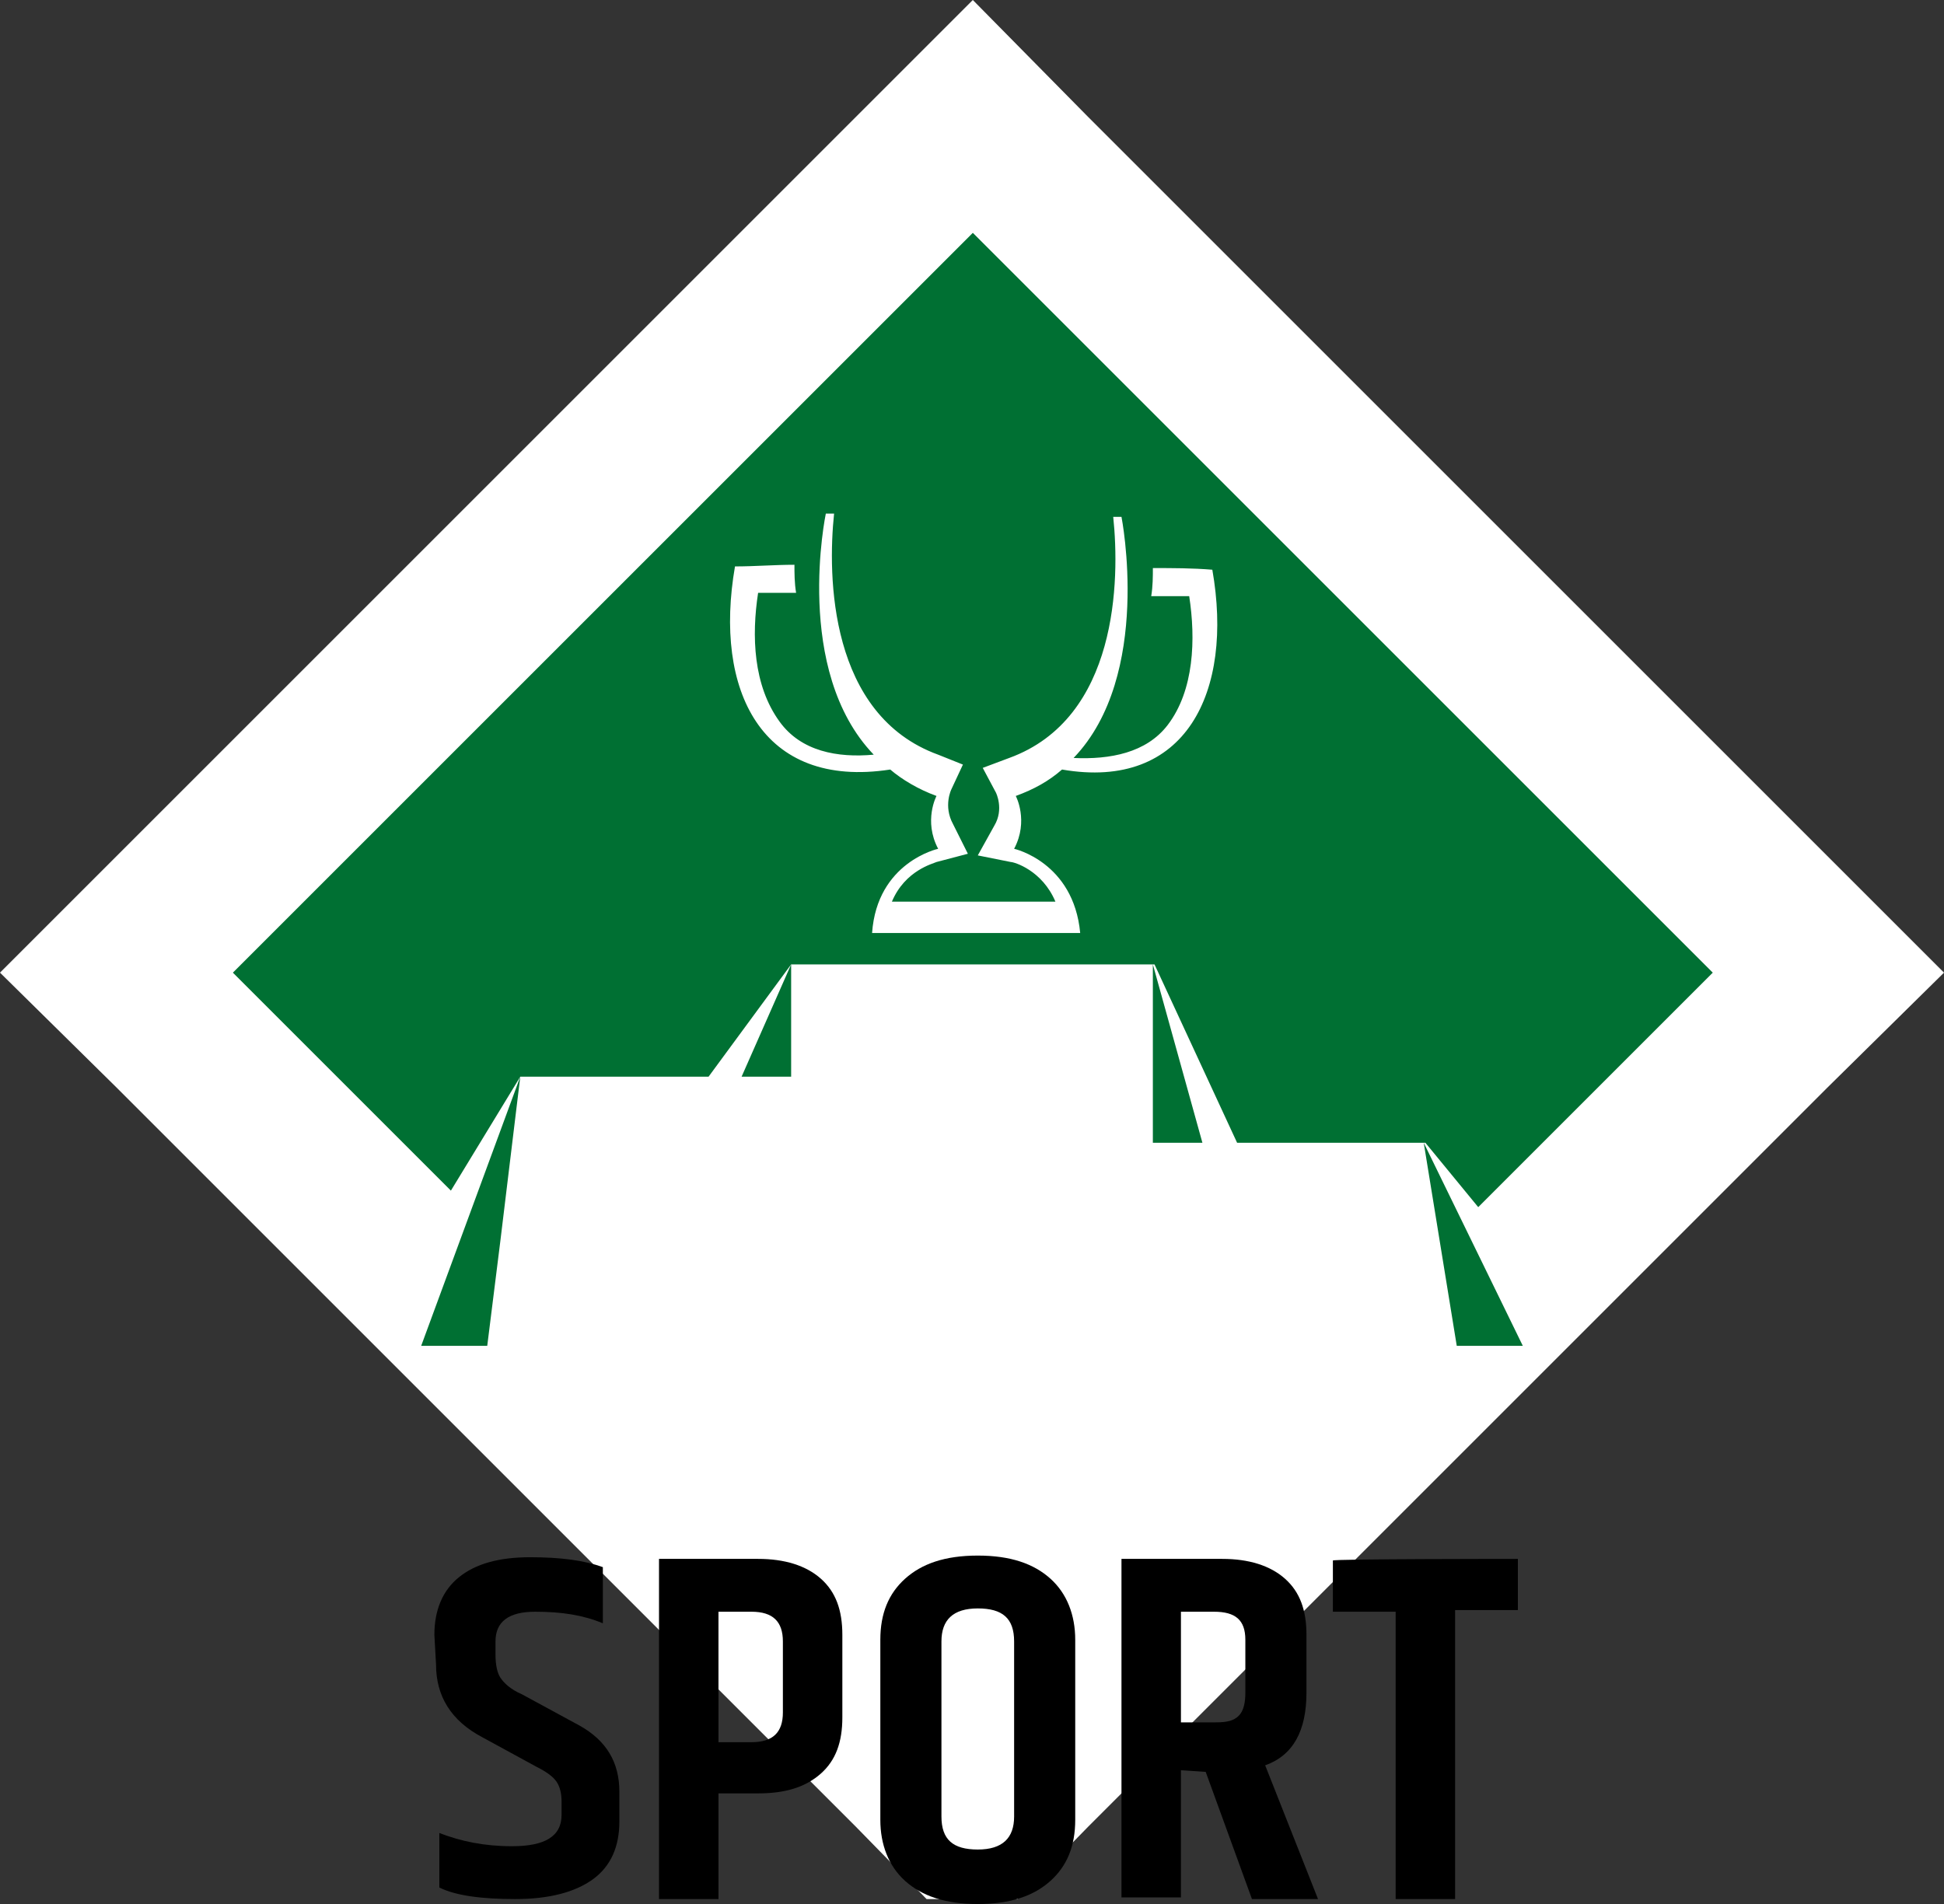<?xml version="1.0" encoding="UTF-8"?> <svg xmlns="http://www.w3.org/2000/svg" xmlns:xlink="http://www.w3.org/1999/xlink" version="1.1" id="Ebene_1" x="0px" y="0px" viewBox="0 0 117.7 115.3" style="enable-background:new 0 0 117.7 115.3;" xml:space="preserve"><rect x="0" y="0" width="117.7" height="115.3" fill="#333333" stroke="none"/> <style type="text/css"> .st0{fill:#FFFFFF;} .st1{display:none;} .st2{display:inline;} .st3{fill:#00371D;} .st4{fill:none;} .st5{fill:#007033;} </style> <polygon class="st0" points="110.6,51.8 65.9,7.1 58.9,0 51.8,7.1 7.1,51.8 0,58.9 7.1,65.9 51.8,110.6 56.1,115 61.6,115 65.9,110.6 110.6,65.9 117.7,58.9 "></polygon> <g id="Road" class="st1"> <g class="st2"> <g> <g> <path class="st3" d="M95.8,59.7C95.8,39,79,22.2,58.2,22.2S20.7,39,20.7,59.7c0,6,1.4,11.6,3.9,16.7l28.5-43.7l0,0h10.3 l28.5,43.7C94.4,71.4,95.8,65.7,95.8,59.7z"></path> </g> <g> <polygon class="st3" points="57.6,36.8 58.9,36.8 58.8,34.7 57.7,34.7 "></polygon> <polygon class="st3" points="59.1,41.7 58.9,38 57.5,38 57.4,41.7 "></polygon> <polygon class="st3" points="59.6,56.1 56.8,56.1 56,78.7 60.5,78.7 "></polygon> <polygon class="st3" points="58.8,33.9 58.7,32.5 57.8,32.5 57.7,33.9 "></polygon> <polygon class="st3" points="59.4,51.2 59.1,43.9 57.3,43.9 57,51.2 "></polygon> </g> <polygon class="st3" points="53.1,32.7 25.8,81.5 30.6,81.5 53.1,32.7 "></polygon> <polygon class="st3" points="63.4,32.7 85.9,81.5 90.7,81.5 "></polygon> </g> <g> <path d="M34.9,107.2v7.7h-3.6V94.4h6.1c1.6,0,2.9,0.4,3.8,1.2c0.9,0.8,1.3,1.9,1.3,3.4v3.5c0,2.3-0.8,3.8-2.5,4.4l3.2,8.1h-4 l-2.8-7.7L34.9,107.2L34.9,107.2z M34.9,97.5v6.8H37c0.7,0,1.1-0.1,1.4-0.4s0.4-0.8,0.4-1.4v-3.2c0-1.2-0.6-1.7-1.9-1.7H34.9z"></path> <path d="M45.2,99.3c0-1.6,0.5-2.8,1.5-3.7c1-0.9,2.4-1.4,4.3-1.4s3.4,0.5,4.4,1.4s1.5,2.2,1.5,3.7v10.9c0,1.6-0.5,2.8-1.5,3.7 s-2.4,1.4-4.4,1.4s-3.4-0.5-4.3-1.4c-1-0.9-1.5-2.2-1.5-3.7V99.3z M53.3,99.4c0-1.4-0.7-2-2.2-2s-2.2,0.7-2.2,2V110 c0,1.4,0.7,2,2.2,2s2.2-0.7,2.2-2V99.4z"></path> <path d="M68.5,115l-1-5.1h-4.6l-1,5.1h-3.5l4.3-20.5h5L72,115C72,115,68.5,115,68.5,115z M63.5,106.8h3.5l-1.7-9.1L63.5,106.8z"></path> <path d="M73.9,94.4h6.5c1.6,0,2.8,0.4,3.7,1.2c0.9,0.8,1.3,1.9,1.3,3.4v11.2c0,3.2-1.6,4.8-4.8,4.8h-6.7V94.4z M81.8,99.1 c0-1.1-0.6-1.7-1.9-1.7h-2.5v14.4H80c1.2,0,1.9-0.6,1.9-1.9V99.1z"></path> </g> </g> </g> <g id="Mountain" class="st1"> <g class="st2"> <g> <g> <polygon class="st3" points="111.9,81.5 79.4,48.1 106.4,81.5 "></polygon> <polygon class="st3" points="34.4,54 11,81.5 16.5,81.5 "></polygon> </g> <g> <path class="st3" d="M22.7,71.9L34.4,54L21.8,68.8C22.1,69.9,22.4,70.9,22.7,71.9z"></path> <path class="st3" d="M34.4,54l4,5.5l-6,13.3L61,32.6l11.3,16.6l-5.1,12.5l12.2-13.6L95.7,61c0-0.4,0-0.8,0-1.2 C95.8,39,79,22.2,58.2,22.2S20.7,39,20.7,59.7c0,1.6,0.1,3.2,0.3,4.8L34.4,54z"></path> </g> <g> <polygon class="st3" points="81.3,79.7 64.7,64.9 76.9,78.8 "></polygon> <line class="st4" x1="58.8" y1="71.6" x2="58.8" y2="71.6"></line> <path class="st3" d="M64.7,64.9"></path> </g> <g> <polygon class="st3" points="62,67.9 51.4,57.4 42.9,71.2 51.2,60.2 58.2,70.7 55.3,75.6 58.7,71.6 58.8,71.6 "></polygon> </g> </g> <g> <path d="M19.8,94.4V115h-3.5v-8.5c0-2,0.1-4.1,0.4-6.1l-3.4,9.3h-3L7,100.4c0.3,1.9,0.4,3.9,0.4,6.1v8.5H4V94.4h3.8l4,11.4 l4.1-11.4C15.9,94.4,19.8,94.4,19.8,94.4z"></path> <path d="M22.7,99.3c0-1.6,0.5-2.8,1.5-3.7c1-0.9,2.4-1.4,4.4-1.4s3.4,0.5,4.4,1.4s1.5,2.2,1.5,3.7v10.9c0,1.6-0.5,2.8-1.5,3.7 c-1,0.9-2.4,1.4-4.4,1.4s-3.4-0.5-4.4-1.4c-1-0.9-1.5-2.2-1.5-3.7C22.7,110.2,22.7,99.3,22.7,99.3z M30.8,99.4c0-1.4-0.7-2-2.2-2 s-2.2,0.7-2.2,2V110c0,1.4,0.7,2,2.2,2s2.2-0.7,2.2-2V99.4z"></path> <path d="M45.2,94.4h3.6v15.7c0,1.6-0.5,2.8-1.5,3.7s-2.4,1.4-4.3,1.4s-3.3-0.5-4.3-1.4c-1-0.9-1.5-2.2-1.5-3.7V94.4h3.6V110 c0,1.4,0.7,2,2.2,2s2.2-0.7,2.2-2C45.2,110,45.2,94.4,45.2,94.4z"></path> <path d="M60.7,94.4h3.6V115h-3.6c-2.9-7.5-4.6-11.9-5-13.1s-0.7-1.9-0.7-2c0,0,0,0.4,0.2,1.1c0.3,1.8,0.4,4.1,0.4,6.8v7.3h-3.5 V94.4h3.7c2.5,6.4,4,10.2,4.4,11.3c0.4,1.1,0.7,2,0.9,2.6c0.2,0.6,0.3,1,0.3,1.1c0-0.1,0-0.5-0.2-1.1c-0.3-2-0.4-4.3-0.4-6.8 C60.7,101.5,60.7,94.4,60.7,94.4z"></path> <path d="M77.3,94.4v3.1h-3.8V115h-3.6V97.6h-3.8v-3.1C66.1,94.4,77.3,94.4,77.3,94.4z"></path> <path d="M87.8,115l-1-5.1h-4.6l-1,5.1h-3.4l4.3-20.5h5l4.2,20.6C91.3,115,87.8,115,87.8,115z M82.8,106.8h3.4l-1.7-9.1 L82.8,106.8z"></path> <path d="M93.2,94.4h3.6V115h-3.6V94.4z"></path> <path d="M108.9,94.4h3.6V115h-3.6c-2.9-7.5-4.6-11.9-5-13.1s-0.7-1.9-0.7-2c0,0,0.1,0.4,0.2,1.1c0.3,1.8,0.4,4.1,0.4,6.8v7.3 h-3.5V94.4h3.7c2.5,6.4,4,10.2,4.4,11.3c0.4,1.1,0.7,2,0.9,2.6c0.2,0.6,0.3,1,0.3,1.1c0-0.1-0.1-0.5-0.2-1.1 c-0.3-2-0.4-4.3-0.4-6.8C108.9,101.5,108.9,94.4,108.9,94.4z"></path> </g> </g> </g> <g id="Gravel" class="st1"> <g class="st2"> <g> <path class="st3" d="M40.8,51.5c12.7-8.4,24.7-9.1,27.5-10c1.2-0.4-19.1-6.2-23.1-8.3c-1.5-0.8,2.4-0.2,2.4-0.2 s18.5,4.9,27.3,7.6c7.3,2.2-2.5,8.3-4.9,11.6C62.3,63,77.7,71.6,90.9,76.6c2.6-5.1,4-10.8,4-16.9c0-20.7-16.8-37.5-37.5-37.5 S19.8,39,19.8,59.7c0,3.6,0.5,7,1.4,10.3C25.6,64.3,32.1,57.3,40.8,51.5z"></path> <g> <path class="st3" d="M69.5,51.7c-0.4,0.3-0.7,0.5-0.9,0.8c-17.2,15.1,19.8,29,19.8,29h11.1C99.4,81.5,53,68.5,69.5,51.7z"></path> <path class="st3" d="M76.2,45.9c1.9-2.1,2.5-4.1-1.3-5.3C78.4,41.7,78,43.7,76.2,45.9z"></path> <path class="st3" d="M43.1,53.2c11-8.4,22.6-10.1,25.4-11c-2.8,0.9-15.1,1.6-26.2,10C25.8,64.6,17.1,81.5,17.1,81.5h5 C22.1,81.5,26.6,65.7,43.1,53.2z"></path> </g> <path class="st3" d="M46.3,76.8c-2.7,0-3.3-3-3.4-5.3c-0.1,2.4,0.3,6.3,3.4,6.3c4.3-0.1,7.6-2.9,7-4.7 C52.8,74.7,49.9,76.7,46.3,76.8z"></path> <path class="st3" d="M41.1,65.5c-0.5-0.8-0.7-1.7-0.8-2.5c-0.1,1.1,0.1,2.3,0.8,3.5c0.6,1,4.1-1.5,4.2-2.8c0-0.2,0-0.4-0.1-0.6 C44.6,64.4,41.6,66.4,41.1,65.5z"></path> <path class="st3" d="M37.4,74.2c-1-0.1-2.8-0.7-3.4-1.4c-0.2,0.2-0.3,0.5-0.2,0.7c0.4,0.8,2.5,1.6,3.6,1.7c0.5,0,0.7-0.7,0.5-1.5 C37.9,73.9,37.7,74.2,37.4,74.2z"></path> <path class="st3" d="M60.9,72.6c-0.6-0.2-1.5-1.6-1.9-2.4c-0.1,0.2-0.2,0.4-0.2,0.5c0.2,0.6,1.4,2.6,2.1,2.8 c0.8,0.3,1.5-1.8,1.4-3.5C62.2,71.4,61.6,72.8,60.9,72.6z"></path> <path class="st3" d="M57,66.8c-1.3,0.2-5.6-0.2-6.4-1.5c-0.1,0.3-0.2,0.6,0,0.9c0.7,1.3,5.1,1.7,6.4,1.5c0.5-0.1,0.7-0.8,0.6-1.5 C57.5,66.5,57.4,66.7,57,66.8z"></path> <path class="st3" d="M43,67.8c0,0-1.3,8.2,3.2,8.1s7.8-3.2,6.9-4.9C52.2,69.3,45.1,67.1,43,67.8z"></path> <path class="st3" d="M41.1,64.8c0.6,1,4.1-1.5,4.2-2.8c0.1-1.3-2.6-4.2-3.6-3.8S39.3,61.8,41.1,64.8z"></path> <path class="st3" d="M37.4,73.4c1.1,0.1,0.6-3.2-0.8-3.3c-1.3-0.1-3.2,0.9-2.8,1.7S36.3,73.3,37.4,73.4z"></path> <path class="st3" d="M60.9,71.8c1,0.3,1.7-2.7,1.2-4.4c-0.6-1.7-3.5,1-3.3,1.6C58.9,69.5,60.2,71.6,60.9,71.8z"></path> <path class="st3" d="M57,66c1.5-0.3,0-4.6-2-4.7c-2-0.2-5.1,1.9-4.4,3.2C51.4,65.9,55.8,66.3,57,66z"></path> </g> <g> <path d="M19,99.2c0-1.5,0.5-2.7,1.6-3.6c1.1-0.9,2.6-1.3,4.4-1.3s3.3,0.2,4.4,0.5v3.4c-1.2-0.4-2.5-0.7-4-0.7 c-1.9,0-2.9,0.7-2.9,1.9v10.5c0,1.2,0.8,1.8,2.4,1.8c0.7,0,1.3-0.1,1.7-0.4v-7.2h3.5v9.6c-1.6,0.8-3.3,1.2-5.2,1.2 c-1.9,0-3.4-0.4-4.5-1.2c-1-0.8-1.5-2-1.5-3.5V99.2z"></path> <path d="M36.7,107.2v7.7h-3.6V94.4h6.1c1.6,0,2.9,0.4,3.8,1.2c0.9,0.8,1.3,1.9,1.3,3.4v3.5c0,2.3-0.8,3.8-2.5,4.4L45,115h-4 l-2.9-7.7L36.7,107.2L36.7,107.2z M36.7,97.5v6.8h2.1c0.7,0,1.1-0.1,1.4-0.4c0.3-0.3,0.4-0.8,0.4-1.4v-3.2c0-1.2-0.6-1.7-1.9-1.7 H36.7z"></path> <path d="M55.9,115l-1-5.1h-4.6l-1,5.1h-3.5l4.3-20.5h5l4.2,20.6C59.4,115,55.9,115,55.9,115z M50.9,106.8h3.5l-1.7-9.1 L50.9,106.8z"></path> <path d="M69.5,94.4h3.8L69.2,115h-5L60,94.4h3.7l1.7,9.2c0.2,1,0.4,2.6,0.7,4.6c0.3,2.1,0.5,3.2,0.6,3.4c0.1-0.4,0.3-1.6,0.6-3.8 c0.3-2.1,0.5-3.6,0.6-4.3L69.5,94.4z"></path> <path d="M75.1,94.4H85v3.1h-6.3v5.4h5.4v3.1h-5.4v5.7H85v3.2h-9.9C75.1,115,75.1,94.4,75.1,94.4z"></path> <path d="M87.5,94.4h3.6v17.5h5.8v3.1h-9.4V94.4z"></path> </g> </g> </g> <g id="E-Bike" class="st1"> <g class="st2"> <g> <polygon class="st3" points="32.5,81.5 53.5,52.6 26.6,81.5 "></polygon> <g> <g> <path class="st3" d="M61.4,61.3l1.4-2.2c-0.2,0-0.4,0.2-0.5,0.4l-1.2,2.2C61.2,61.5,61.3,61.4,61.4,61.3z"></path> <path class="st3" d="M65.3,70.8l-2.1,3.4c-0.2,0.3-0.7,0.5-1,0.2l-1.4-0.8c0,0,0,0,0,0l-2.2,3.5c-0.2,0.4-0.7,0.5-1,0.3 c-0.1,0.3,0.1,0.7,0.4,0.8c0.4,0.2,0.9,0.1,1.2-0.3l1.9-3.6c0,0,0,0,0,0l1.4,0.8c0.4,0.2,0.8,0.1,1-0.3l1.9-3.5 c0.2-0.4,0.2-1,0.2-1.6C65.6,70.1,65.5,70.5,65.3,70.8z"></path> </g> <path class="st3" d="M66.6,60c0.2-0.4,0.1-0.8-0.2-1.1l-1.2-0.8c0,0,0,0,0,0c0,0,0,0,0,0l-1.2-0.8c-0.4-0.2-0.8-0.1-1.1,0.2 l-1.5,2.4c-0.4,0.6-1.3,1.2-3,1.6c0,0-2.8,0.2-3.6,1.4l-2.1,3.4c-0.2,0.3-0.1,0.8,0.2,1l1.4,0.8c0,0,0,0,0,0l-0.5,0.8l-0.9-0.5 c-0.1,0-0.1-0.1-0.1-0.1l-0.2,0.3c-0.2,0.4-0.1,0.8,0.3,1l0.3,0.2L52.1,72c-0.2,0.4-0.1,0.9,0.3,1.2c0.4,0.2,0.9,0.1,1.1-0.3 l2.2-3.5c0,0,0,0,0,0l1.9,1.2c0,0,0,0,0,0c0,0,0,0,0,0l1.9,1.2c0,0,0,0,0,0l-0.5,0.8l-1.4-0.8c0,0,0,0,0,0c0,0,0,0,0,0l-1.9-1.2 c0,0,0,0,0,0L53.5,74c-0.2,0.4-0.7,0.5-1.1,0.3l0,0c-0.2,0.4-0.1,0.9,0.3,1.2c0.4,0.2,0.9,0.1,1.1-0.3l2-3.7c0,0,0,0,0,0l1.9,1 c0,0,0,0,0,0c0,0,0,0,0,0l0.9,0.5l-1.4,2.2c-0.2,0.4-0.1,0.9,0.3,1.1c0.4,0.2,0.9,0.1,1.2-0.3l2.2-3.5c0,0,0,0,0,0l1.4,0.8 c0.3,0.2,0.8,0.1,1-0.2l2.1-3.4c0.8-1.2-0.3-3.8-0.3-3.8c-0.4-1.7-0.3-2.8,0.1-3.4L66.6,60z"></path> </g> <g> <polygon class="st3" points="82.7,81.5 87.8,81.5 69.1,48.4 "></polygon> <path class="st3" d="M95.8,60c0-20.7-16.8-37.5-37.5-37.5S20.7,39.2,20.7,60c0,6.7,1.8,12.9,4.8,18.4l28-25.7l-19.2,0.3L69.1,33 L55.2,48.3l13.9,0.1l20.9,31.5C93.7,74.1,95.8,67.3,95.8,60z"></path> </g> </g> <g> <path d="M25.6,94.4h9.9v3.1h-6.3v5.4h5.4v3.1h-5.4v5.7h6.3v3.2h-9.9V94.4z"></path> <path d="M37.6,103.6h6.1v3.1h-6.1V103.6z"></path> <path d="M57.8,99.1v1.9c0,1.9-0.7,3.1-2.1,3.6c1.5,0.5,2.3,1.7,2.3,3.7v2c0,3.1-1.7,4.7-5,4.7h-6.6V94.4h6.4 C56.1,94.4,57.8,96,57.8,99.1z M52.2,97.5H50v5.6h2.2c1.3,0,2-0.6,2-1.9v-1.9C54.2,98.1,53.6,97.5,52.2,97.5z M54.4,110.1v-2 c0-1.2-0.7-1.9-2-1.9H50v5.7h2.4C53.7,111.9,54.4,111.3,54.4,110.1z"></path> <path d="M60.9,94.4h3.6V115h-3.6C60.9,115,60.9,94.4,60.9,94.4z"></path> <path d="M67.7,94.4h3.6V115h-3.6V94.4z M75.6,94.4h3.9l-4,10.1l4.3,10.5h-4l-4.1-10.4L75.6,94.4z"></path> <path d="M81.7,94.4h9.9v3.1h-6.3v5.4h5.4v3.1h-5.4v5.7h6.3v3.2h-9.9L81.7,94.4L81.7,94.4z"></path> </g> </g> </g> <g id="Sport"> <g> <g> <g> <polygon class="st5" points="72.8,69.2 69.8,58.4 69.8,69.2 "></polygon> <polygon class="st5" points="47.9,58.4 44.9,65.2 47.9,65.2 "></polygon> </g> <g> <polygon class="st5" points="86.2,69.2 88.2,81.5 92.2,81.5 "></polygon> <polygon class="st5" points="31.5,65.2 25.5,81.5 29.5,81.5 30.3,75.1 30.3,75.1 31.5,65.2 31.5,65.2 "></polygon> <path class="st5" d="M31.5,65.2L31.5,65.2h11.4l5-6.8l0,0h11h11l5,10.8h11.4l3.2,3.9l14.2-14.2L58.9,14.1L14.1,58.9l13.2,13.2 L31.5,65.2z M44.5,34.3c1.2,0,2.4-0.1,3.6-0.1c0,0.5,0,1.1,0.1,1.7c-0.8,0-1.6,0-2.3,0c-0.4,2.6-0.3,5.6,1.3,7.8 c1.3,1.8,3.5,2.2,5.7,2c-4.9-5.1-2.9-14.6-2.9-14.6h0.5c-0.4,3.8-0.3,12.2,6.3,14.6l1.5,0.6l-0.7,1.5c0,0-0.5,1,0.1,2.1l0.9,1.8 l-1.9,0.5c-0.2,0.1-1.9,0.5-2.7,2.4h9.9c-0.8-1.9-2.5-2.4-2.7-2.4l-2-0.4l1-1.8c0.6-1,0.1-2,0.1-2l-0.8-1.5l1.6-0.6 c6.6-2.4,6.7-10.8,6.3-14.6h0.5c0,0,1.9,9.6-2.9,14.6c2.2,0.1,4.4-0.3,5.7-2c1.6-2.1,1.7-5.2,1.3-7.8c-0.8,0-1.6,0-2.3,0 c0.1-0.6,0.1-1.2,0.1-1.7c1.2,0,2.4,0,3.6,0.1c1.3,7.4-1.6,13.4-9.1,12.1c-0.8,0.7-1.7,1.2-2.8,1.6c0,0,0.8,1.5-0.1,3.2 c0,0,3.6,0.8,4,5.1h-6.3h-6.3c0.3-4.3,4-5.1,4-5.1c-0.9-1.7-0.1-3.2-0.1-3.2c-1.1-0.4-2.1-1-2.8-1.6 C46.1,47.8,43.2,41.8,44.5,34.3z"></path> </g> </g> <g> <path d="M26.3,99c0-1.5,0.5-2.7,1.5-3.5c1-0.8,2.4-1.2,4.3-1.2c1.9,0,3.3,0.2,4.4,0.6v3.4c-1.2-0.5-2.5-0.7-4.1-0.7 S30,98.2,30,99.4v0.8c0,0.6,0.1,1.1,0.3,1.4c0.2,0.3,0.6,0.7,1.3,1l3.5,1.9c1.6,0.9,2.4,2.2,2.4,4v1.8c0,1.5-0.5,2.7-1.6,3.5 c-1.1,0.8-2.7,1.2-4.7,1.2s-3.6-0.2-4.6-0.7V111c1.3,0.5,2.7,0.8,4.4,0.8c2,0,3-0.6,3-1.9v-0.8c0-0.5-0.1-0.9-0.3-1.2 c-0.2-0.3-0.6-0.6-1.2-0.9l-3.3-1.8c-1.9-1-2.8-2.5-2.8-4.4L26.3,99L26.3,99L26.3,99z"></path> <path d="M39.8,94.4h6.1c1.6,0,2.9,0.4,3.8,1.2c0.9,0.8,1.3,1.9,1.3,3.4v5c0,1.5-0.4,2.6-1.3,3.4c-0.9,0.8-2.1,1.2-3.8,1.2h-2.4 v6.4h-3.6V94.4z M47.4,99.4c0-1.2-0.6-1.8-1.9-1.8h-2v7.9h2c1.3,0,1.9-0.6,1.9-1.8V99.4z"></path> <path d="M53.3,99.3c0-1.6,0.5-2.8,1.5-3.7s2.4-1.4,4.4-1.4s3.4,0.5,4.4,1.4c1,0.9,1.5,2.2,1.5,3.7v10.9c0,1.6-0.5,2.8-1.5,3.7 c-1,0.9-2.4,1.4-4.4,1.4s-3.4-0.5-4.4-1.4c-1-0.9-1.5-2.2-1.5-3.7C53.3,110.2,53.3,99.3,53.3,99.3z M61.4,99.4c0-1.4-0.7-2-2.2-2 c-1.5,0-2.2,0.7-2.2,2V110c0,1.4,0.7,2,2.2,2c1.5,0,2.2-0.7,2.2-2V99.4z"></path> <path d="M71.5,107.2v7.7h-3.6V94.4H74c1.6,0,2.9,0.4,3.8,1.2c0.9,0.8,1.3,1.9,1.3,3.4v3.5c0,2.3-0.8,3.8-2.5,4.4l3.2,8.1h-4 l-2.8-7.7L71.5,107.2L71.5,107.2z M71.5,97.5v6.8h2.1c0.7,0,1.1-0.1,1.4-0.4s0.4-0.8,0.4-1.4v-3.2c0-1.2-0.6-1.7-1.9-1.7H71.5z"></path> <path d="M91.9,94.4v3.1h-3.8V115h-3.6V97.6h-3.8v-3.1C80.6,94.4,91.9,94.4,91.9,94.4z"></path> </g> </g> </g> <g id="Beruf" class="st1"> <g class="st2"> <g> <g> <path class="st5" d="M35.5,58.7c4.2-3.5,14-5.5,14-5.5s-11.8,2-16,5.5s-6.4,22.8-6.4,22.8h4C31.1,81.5,31.2,62.2,35.5,58.7z"></path> <path class="st5" d="M84.3,58.7c-4.2-3.5-16-5.5-16-5.5s9.8,2,14,5.5s4.4,22.8,4.4,22.8h4C90.6,81.5,88.5,62.2,84.3,58.7z"></path> </g> <g> <path class="st5" d="M91,71.4l12.6-12.6L58.9,14.1L14.1,58.9l12.6,12.6c1.6-5.3,3.7-11,5.8-12.7c4.2-3.5,17-5.5,17-5.5 s-0.9,0.4,5.2,14.9l2.5-7.1l-2.5,13l4.2,6.8l4.2-6.8l-2.5-13l0.8-1.9l-2-2h-0.9l-2,2l0.8,1.9l-1.8-1.9l2-2l-1.5-1.4 c1,0.2,2,0.3,3,0.3s2-0.1,3-0.3l-1.5,1.4l2,2L60.6,61l2.5,7.2c6.1-14.5,5.2-14.9,5.2-14.9s12.8,2,17,5.5 C87.4,60.5,89.5,66.2,91,71.4z M58.9,53.7c-7.7,0-14-6.3-14-14c0-4.1,1.8-7.9,4.7-10.4c-2.2,2.3-3.6,5.5-3.6,8.9 c0,7.1,5.8,12.9,12.9,12.9s12.9-5.8,12.9-12.9c0-3.5-1.4-6.6-3.6-8.9c2.9,2.6,4.7,6.3,4.7,10.4C72.9,47.4,66.6,53.7,58.9,53.7z"></path> </g> </g> <g> <path d="M38.2,99.1v1.9c0,1.9-0.7,3.1-2.1,3.6c1.5,0.5,2.3,1.7,2.3,3.7v2c0,3.1-1.7,4.7-5,4.7h-6.6V94.4h6.4 C36.6,94.4,38.2,96,38.2,99.1z M32.7,97.5h-2.2v5.6h2.2c1.3,0,2-0.6,2-1.9v-1.9C34.7,98.1,34,97.5,32.7,97.5z M34.9,110.1v-2 c0-1.2-0.7-1.9-2-1.9h-2.4v5.7h2.4C34.2,111.9,34.9,111.3,34.9,110.1z"></path> <path d="M41.3,94.4h9.9v3.1h-6.3v5.4h5.4v3.1h-5.4v5.7h6.3v3.2h-9.9L41.3,94.4L41.3,94.4z"></path> <path d="M57.3,107.2v7.7h-3.6V94.4h6.1c1.6,0,2.9,0.4,3.8,1.2c0.9,0.8,1.3,1.9,1.3,3.4v3.5c0,2.3-0.8,3.8-2.5,4.4l3.2,8.1h-4 l-2.9-7.7L57.3,107.2L57.3,107.2z M57.3,97.5v6.8h2.1c0.7,0,1.1-0.1,1.4-0.4c0.3-0.3,0.4-0.8,0.4-1.4v-3.2c0-1.2-0.6-1.7-1.9-1.7 H57.3z"></path> <path d="M75.7,94.4h3.6v15.7c0,1.6-0.5,2.8-1.5,3.7s-2.4,1.4-4.3,1.4s-3.3-0.5-4.3-1.4c-1-0.9-1.5-2.2-1.5-3.7V94.4h3.6V110 c0,1.4,0.7,2,2.2,2s2.2-0.7,2.2-2V94.4z"></path> <path d="M82.4,94.4H92v3.1h-6v6.1h5.6v3.2H86v8.1h-3.6V94.4z"></path> </g> </g> </g> <g id="Alltag" class="st1"> <g class="st2"> <g> <path class="st5" d="M81.4,53.7l7,20.3l15.2-15.2L58.9,14.1L14.1,58.9L29.3,74l7-20.3c0,0.4,0,0.8,0.1,1.3c0,0,0,0,0,0l-6.9,26.5 h3.6l0.5-3.3l2.3-15.8l0.7-5.1l0,0c0.5,2.7,1.4,5.3,2.7,7.6c0,0,0,0,0,0c0.3,0.6,0.7,1.1,1,1.7c0,0,0,0,0,0 c1.1,1.6,2.4,3.1,3.8,4.3c0,0,0,0,0.1,0.1c0.5,0.4,0.9,0.8,1.4,1.1c0.1,0,0.1,0.1,0.2,0.1c0.5,0.3,1,0.7,1.5,1 c0.1,0,0.1,0.1,0.2,0.1c0.5,0.3,1,0.6,1.6,0.9c0,0,0.1,0,0.1,0c0.5,0.3,1.1,0.5,1.7,0.7c0,0,0.1,0,0.1,0c0.6,0.2,1.1,0.4,1.7,0.6 c0.1,0,0.2,0.1,0.3,0.1c0.6,0.2,1.1,0.3,1.7,0.4c0.1,0,0.2,0,0.3,0.1c0.6,0.1,1.2,0.2,1.8,0.2c0.1,0,0.2,0,0.2,0 c0.6,0.1,1.3,0.1,1.9,0.1s1.3,0,1.9-0.1c0.1,0,0.2,0,0.2,0c0.6-0.1,1.2-0.1,1.8-0.2c0.1,0,0.2,0,0.3-0.1c0.6-0.1,1.1-0.2,1.7-0.4 c0.1,0,0.2-0.1,0.3-0.1c0.6-0.2,1.1-0.4,1.7-0.6c0,0,0.1,0,0.1,0c0.6-0.2,1.1-0.5,1.7-0.7c0,0,0,0,0.1,0c0.5-0.3,1.1-0.6,1.6-0.9 c0.1,0,0.1-0.1,0.2-0.1c0.5-0.3,1-0.6,1.5-1c0.1,0,0.1-0.1,0.2-0.1c0.5-0.4,1-0.7,1.4-1.1c0,0,0,0,0.1-0.1 c1.5-1.3,2.7-2.7,3.8-4.3c0,0,0,0,0,0c0.4-0.5,0.7-1.1,1-1.7v0c1.3-2.3,2.2-4.9,2.7-7.6l0,0l0,0l1.3,8.6l1.8,12.3l0.5,3.3h3.6 L81.4,55c0,0,0,0,0,0C81.4,54.6,81.4,54.2,81.4,53.7z M58.5,31.7h0.8v3.1h-0.8V31.7z M49.4,42.5l8.7,5c0.2-0.1,0.5-0.2,0.7-0.2 c0.4,0,0.8,0.2,1,0.4l13.9-8l0.4,0.6l-13.9,8c0,0.1,0.1,0.2,0.1,0.4c0,0.8-0.6,1.4-1.4,1.4s-1.4-0.6-1.4-1.4v0l-8.7-5L49.4,42.5z M76.3,48.8v0.8h-3.1v-0.8H76.3z M58.9,51.4c-1.2,0-2.2-1-2.2-2.2c0-0.1,0-0.2,0-0.2l0.1,0.1c0.1,1,1,1.8,2,1.8c1.1,0,2-0.9,2-2 c0-0.1,0-0.1,0-0.2l0.1,0C61,48.8,61,49,61,49.2C61,50.4,60.1,51.4,58.9,51.4z M59.3,63.5v3.1h-0.8v-3.1 C58.5,63.5,59.3,63.5,59.3,63.5z M58.9,73.1c-11.9,0-21.6-9.7-21.6-21.6c0-6.4,2.8-12.1,7.2-16.1c-3.4,3.6-5.5,8.4-5.5,13.8 c0,11,8.9,19.9,19.9,19.9s19.9-8.9,19.9-19.9c0-5.3-2.1-10.2-5.5-13.8c4.4,4,7.2,9.7,7.2,16.1C80.5,63.4,70.8,73.1,58.9,73.1z M44.5,48.8v0.8h-3.1v-0.8H44.5z"></path> </g> <g> <path d="M31.1,115l-1-5.1h-4.6l-1,5.1h-3.5l4.3-20.6h5l4.2,20.6H31.1z M26.1,106.8h3.5l-1.7-9.1L26.1,106.8z"></path> <path d="M36.5,94.4h3.6v17.5H46v3.1h-9.4C36.5,115,36.5,94.4,36.5,94.4z"></path> <path d="M47.7,94.4h3.6v17.5h5.8v3.1h-9.4C47.7,115,47.7,94.4,47.7,94.4z"></path> <path d="M68.8,94.4v3.1h-3.8V115h-3.6V97.6h-3.8v-3.1H68.8z"></path> <path d="M79.3,115l-1-5.1h-4.6l-1,5.1h-3.4l4.3-20.6h5l4.2,20.6H79.3z M74.2,106.8h3.4L76,97.7L74.2,106.8z"></path> <path d="M84.4,99.2c0-1.5,0.5-2.7,1.6-3.6c1.1-0.9,2.6-1.3,4.4-1.3s3.3,0.2,4.4,0.5v3.4c-1.2-0.4-2.5-0.7-4-0.7 c-1.9,0-2.9,0.7-2.9,1.9v10.5c0,1.2,0.8,1.8,2.4,1.8c0.7,0,1.3-0.1,1.7-0.4v-7.2h3.5v9.6c-1.6,0.8-3.3,1.2-5.2,1.2 c-1.9,0-3.4-0.4-4.5-1.2c-1-0.8-1.5-2-1.5-3.5L84.4,99.2L84.4,99.2z"></path> </g> </g> </g> <g id="Hilfslinie"> </g> <g id="Fläche"> <rect x="0" class="st4" width="117.7" height="115.3"></rect> </g> </svg> 